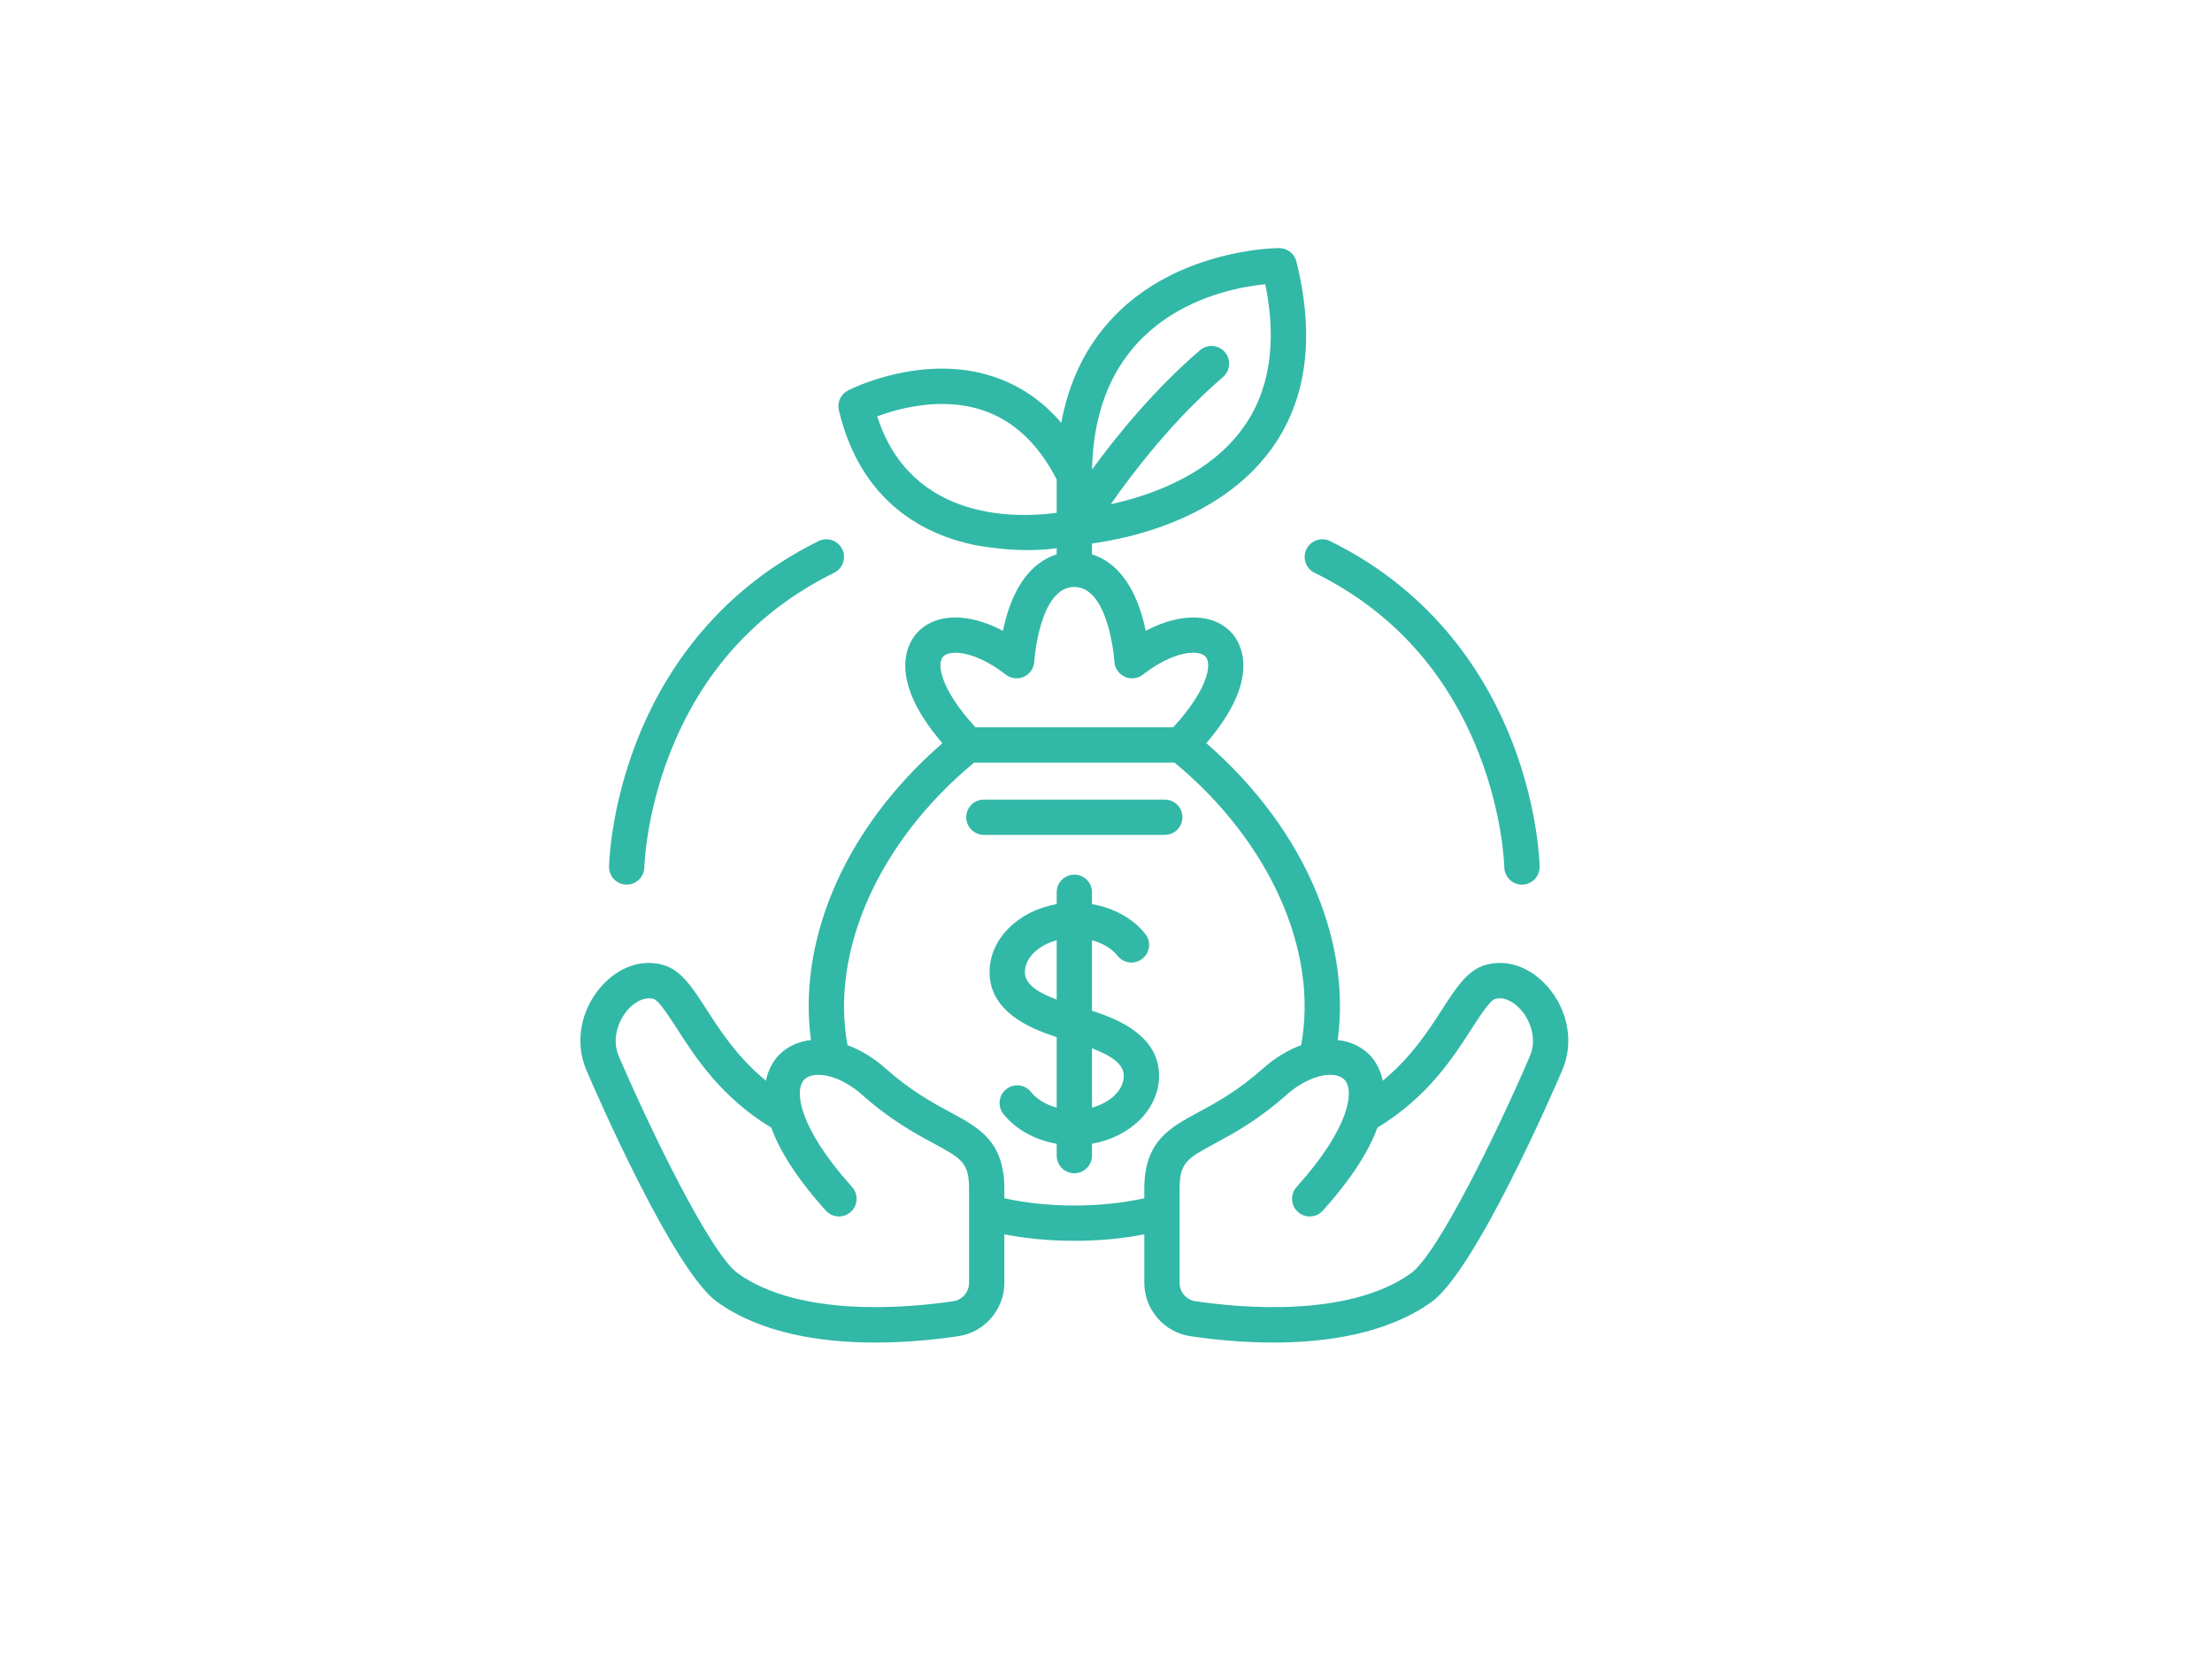 <svg xmlns="http://www.w3.org/2000/svg" xmlns:xlink="http://www.w3.org/1999/xlink" width="400" zoomAndPan="magnify" viewBox="0 0 300 225" height="300" preserveAspectRatio="xMidYMid meet" version="1.0"><defs><clipPath id="9d10e86c79"><path d="M 78 33.648 L 213 33.648 L 213 182.148 L 78 182.148 Z M 78 33.648 " clip-rule="nonzero"/></clipPath></defs><path fill="#32b8a7" d="M 157.199 145.902 C 157.199 140.582 151.848 138.277 148.098 137.086 L 148.098 127.52 C 149.547 127.91 150.789 128.652 151.582 129.641 C 152.406 130.676 153.914 130.84 154.945 130.016 C 155.98 129.191 156.148 127.684 155.32 126.652 C 153.641 124.551 151.043 123.125 148.098 122.621 L 148.098 121.012 C 148.098 119.691 147.027 118.621 145.707 118.621 C 144.383 118.621 143.312 119.691 143.312 121.012 L 143.312 122.621 C 138.117 123.527 134.211 127.312 134.211 131.84 C 134.211 137.16 139.562 139.465 143.312 140.652 L 143.312 150.223 C 141.863 149.828 140.621 149.09 139.828 148.098 C 139.004 147.066 137.496 146.898 136.465 147.727 C 135.43 148.551 135.266 150.059 136.09 151.09 C 137.77 153.188 140.371 154.617 143.312 155.121 L 143.312 156.727 C 143.312 158.051 144.383 159.121 145.707 159.121 C 147.027 159.121 148.098 158.051 148.098 156.727 L 148.098 155.121 C 153.293 154.215 157.199 150.426 157.199 145.902 Z M 139 131.84 C 139 129.906 140.816 128.203 143.312 127.52 L 143.312 135.574 C 140.289 134.43 139 133.281 139 131.84 Z M 148.098 150.223 L 148.098 142.172 C 151.09 143.316 152.41 144.484 152.41 145.902 C 152.41 147.836 150.594 149.539 148.098 150.223 Z M 148.098 150.223 " fill-opacity="1" fill-rule="nonzero"/><path fill="#32b8a7" d="M 160.367 110.836 C 160.367 109.516 159.297 108.445 157.977 108.445 L 133.438 108.445 C 132.113 108.445 131.043 109.516 131.043 110.836 C 131.043 112.16 132.113 113.23 133.438 113.23 L 157.977 113.23 C 159.297 113.23 160.367 112.16 160.367 110.836 Z M 160.367 110.836 " fill-opacity="1" fill-rule="nonzero"/><path fill="#32b8a7" d="M 84.953 119.977 C 84.969 119.977 84.984 119.977 84.996 119.977 C 86.297 119.977 87.363 118.93 87.391 117.625 C 87.391 117.555 87.559 110.57 90.852 102.172 C 95.207 91.051 102.703 82.812 113.129 77.684 C 114.316 77.098 114.805 75.664 114.223 74.477 C 113.637 73.289 112.203 72.801 111.016 73.387 C 96.578 80.488 89.617 92.105 86.324 100.602 C 82.766 109.773 82.609 117.23 82.602 117.547 C 82.582 118.867 83.633 119.953 84.953 119.977 Z M 84.953 119.977 " fill-opacity="1" fill-rule="nonzero"/><g clip-path="url(#9d10e86c79)"><path fill="#32b8a7" d="M 209.84 133.758 C 207.48 131.102 204.328 130.027 201.414 130.887 C 199.008 131.598 197.5 133.934 195.59 136.895 C 193.754 139.746 191.391 143.406 187.531 146.57 C 187.16 144.738 186.277 143.598 185.723 143.039 C 184.578 141.891 183.09 141.238 181.426 141.055 C 182.289 134.66 181.328 127.84 178.586 121.137 C 175.543 113.691 170.387 106.703 163.605 100.793 C 171.223 91.906 168.238 87.164 167.066 85.863 C 164.586 83.105 160.074 83.078 155.387 85.551 C 155.199 84.641 154.945 83.641 154.605 82.641 C 152.957 77.789 150.32 75.879 148.098 75.184 L 148.098 73.711 C 153.156 73.027 165.387 70.441 172.301 61.074 C 177.211 54.422 178.395 45.805 175.82 35.465 C 175.555 34.398 174.598 33.648 173.496 33.648 C 173.191 33.648 165.887 33.691 158.512 37.465 C 152.711 40.43 145.977 46.215 143.934 57.34 C 141.387 54.371 138.328 52.277 134.789 51.098 C 125.09 47.863 115.41 52.75 115.004 52.957 C 114.023 53.465 113.516 54.57 113.77 55.645 C 116.785 68.305 125.57 72.598 132.406 73.965 C 136.195 74.613 139.855 74.824 143.312 74.355 L 143.312 75.184 C 141.086 75.883 138.449 77.789 136.805 82.641 C 136.465 83.645 136.211 84.641 136.023 85.551 C 131.336 83.078 126.824 83.105 124.344 85.863 C 123.172 87.164 120.188 91.906 127.805 100.797 C 121.023 106.703 115.867 113.691 112.824 121.137 C 110.082 127.84 109.121 134.664 109.984 141.055 C 108.32 141.238 106.832 141.895 105.688 143.043 C 105.133 143.602 104.25 144.738 103.879 146.574 C 100.02 143.41 97.656 139.746 95.82 136.895 C 93.91 133.934 92.406 131.598 89.996 130.887 C 87.082 130.027 83.93 131.102 81.57 133.758 C 78.734 136.953 77.926 141.414 79.52 145.125 C 80.707 147.895 91.293 172.297 97.27 176.582 C 103.27 180.883 111.441 182.082 118.707 182.082 C 123 182.082 126.973 181.664 129.992 181.215 C 133.539 180.688 136.215 177.582 136.215 173.984 L 136.215 167.406 C 139.203 167.988 142.383 168.285 145.703 168.285 C 149.027 168.285 152.207 167.988 155.195 167.406 L 155.195 173.984 C 155.195 177.582 157.871 180.688 161.418 181.215 C 164.438 181.664 168.41 182.082 172.703 182.082 C 179.969 182.082 188.141 180.879 194.141 176.582 C 200.117 172.297 210.703 147.895 211.891 145.125 C 213.484 141.414 212.676 136.953 209.84 133.758 Z M 171.609 38.547 C 173.234 46.555 172.18 53.164 168.461 58.211 C 163.797 64.547 155.844 67.254 150.648 68.383 C 153.75 63.938 159.152 56.914 165.871 51.129 C 166.871 50.266 166.984 48.754 166.121 47.754 C 165.258 46.75 163.746 46.637 162.746 47.5 C 156.527 52.855 151.461 59.078 148.109 63.676 C 148.531 42.602 165.762 39.121 171.609 38.547 Z M 118.969 56.469 C 121.828 55.402 127.699 53.766 133.305 55.648 C 137.492 57.055 140.855 60.219 143.312 65.043 L 143.312 69.547 C 138.105 70.258 123.59 70.855 118.969 56.469 Z M 127.898 89.066 C 128.836 88.031 132.309 88.297 136.402 91.496 C 137.109 92.047 138.062 92.156 138.875 91.781 C 139.688 91.41 140.227 90.613 140.27 89.719 C 140.273 89.617 140.953 79.605 145.703 79.605 C 150.43 79.605 151.137 89.621 151.141 89.719 C 151.184 90.613 151.719 91.41 152.535 91.781 C 153.348 92.156 154.301 92.047 155.008 91.496 C 159.102 88.297 162.574 88.031 163.508 89.066 C 164.375 90.031 163.887 93.441 159.121 98.633 L 132.289 98.633 C 127.523 93.441 127.031 90.031 127.898 89.066 Z M 131.43 173.984 C 131.43 175.227 130.508 176.297 129.289 176.477 C 123.324 177.363 108.539 178.766 100.059 172.691 C 96.371 170.047 88.203 153.219 83.918 143.234 C 82.938 140.949 83.832 138.426 85.152 136.938 C 85.859 136.141 86.93 135.391 88.016 135.391 C 88.223 135.391 88.434 135.418 88.645 135.48 C 89.344 135.688 90.703 137.793 91.797 139.488 C 94.352 143.453 97.82 148.832 104.598 152.934 C 105.688 155.922 107.906 159.637 112.004 164.188 C 112.887 165.172 114.402 165.25 115.383 164.367 C 116.367 163.484 116.445 161.969 115.562 160.984 C 108.254 152.867 107.688 147.824 109.086 146.414 C 110.332 145.16 113.777 145.688 116.914 148.477 C 120.793 151.922 124.16 153.742 126.621 155.07 C 130.41 157.117 131.43 157.668 131.43 161.254 Z M 155.195 161.254 L 155.195 162.512 C 152.25 163.16 149.07 163.496 145.707 163.496 C 142.344 163.496 139.16 163.16 136.215 162.512 L 136.215 161.254 C 136.215 154.809 132.824 152.977 128.895 150.855 C 126.516 149.57 123.555 147.973 120.094 144.895 C 118.465 143.449 116.695 142.395 114.941 141.75 C 112.582 128.938 119.207 114.117 132.117 103.422 L 159.293 103.422 C 172.203 114.117 178.828 128.938 176.469 141.75 C 174.715 142.395 172.945 143.449 171.316 144.895 C 167.855 147.973 164.895 149.57 162.516 150.855 C 158.586 152.977 155.195 154.809 155.195 161.254 Z M 207.492 143.234 C 203.207 153.219 195.039 170.047 191.352 172.691 C 182.875 178.766 168.086 177.363 162.121 176.477 C 160.902 176.297 159.98 175.227 159.98 173.984 L 159.98 161.254 C 159.98 157.668 161 157.117 164.789 155.07 C 167.25 153.742 170.617 151.922 174.496 148.477 C 176.578 146.629 178.793 145.773 180.41 145.773 C 181.234 145.773 181.906 145.992 182.324 146.418 C 183.723 147.824 183.156 152.867 175.848 160.984 C 174.965 161.969 175.043 163.484 176.027 164.367 C 177.008 165.25 178.523 165.172 179.406 164.188 C 183.504 159.637 185.723 155.922 186.812 152.934 C 193.59 148.832 197.059 143.453 199.613 139.488 C 200.707 137.793 202.066 135.688 202.766 135.48 C 204.051 135.102 205.414 135.984 206.258 136.938 C 207.578 138.422 208.473 140.949 207.492 143.234 Z M 207.492 143.234 " fill-opacity="1" fill-rule="nonzero"/></g><path fill="#32b8a7" d="M 178.281 77.68 C 188.707 82.809 196.203 91.051 200.562 102.172 C 203.852 110.57 204.02 117.555 204.02 117.621 C 204.043 118.93 205.109 119.977 206.414 119.977 C 206.426 119.977 206.441 119.977 206.453 119.977 C 207.773 119.957 208.828 118.867 208.809 117.543 C 208.805 117.23 208.645 109.77 205.09 100.602 C 201.793 92.105 194.836 80.488 180.395 73.387 C 179.207 72.801 177.773 73.289 177.191 74.477 C 176.605 75.664 177.094 77.098 178.281 77.68 Z M 178.281 77.68 " fill-opacity="1" fill-rule="nonzero"/></svg>